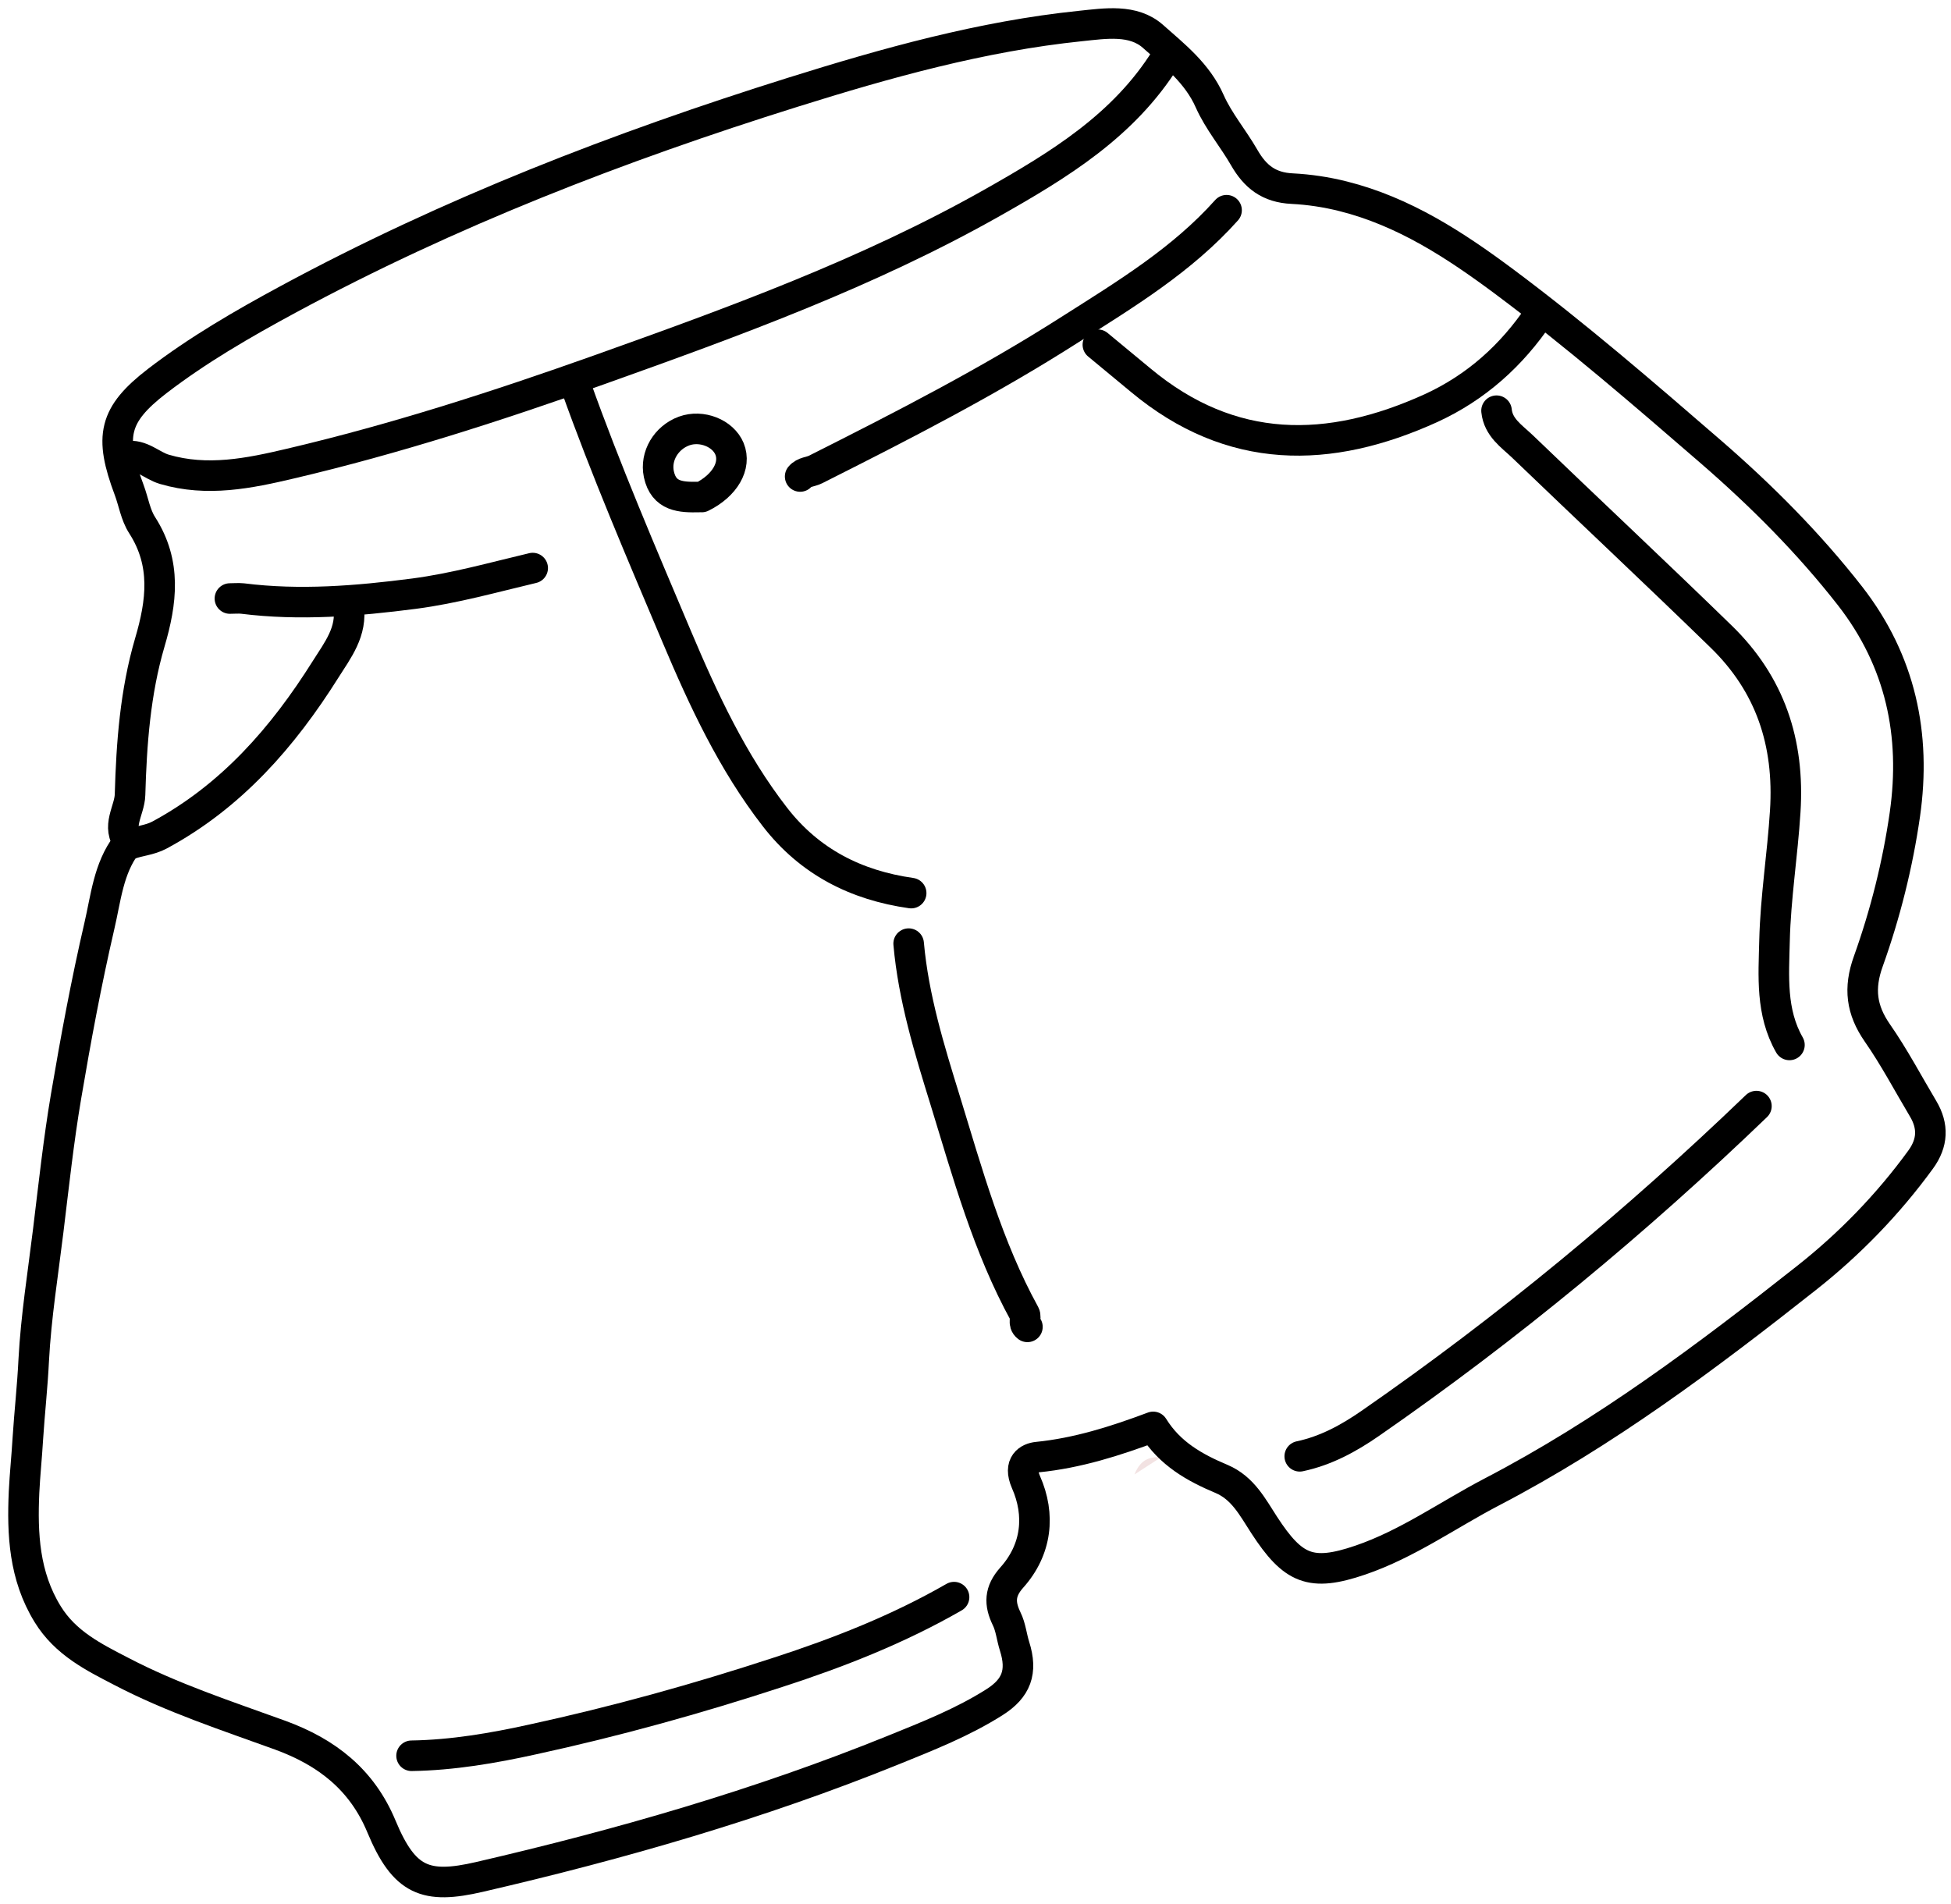 <svg width="83" height="81" viewBox="0 0 83 81" fill="none" xmlns="http://www.w3.org/2000/svg">
<path fill-rule="evenodd" clip-rule="evenodd" d="M48.263 62.733C48.549 62.022 48.969 61.995 49.417 61.986C49.103 62.193 48.791 62.391 48.263 62.733Z" fill="#F2E2E2"/>
<path d="M5.38 35.938C4.61 36.955 4.503 38.223 4.226 39.402C3.671 41.795 3.224 44.207 2.812 46.636C2.49 48.535 2.285 50.451 2.052 52.359C1.828 54.194 1.533 56.021 1.435 57.865C1.381 58.981 1.256 60.097 1.184 61.213C1.14 61.968 1.059 62.742 1.023 63.48C0.943 65.262 1.023 67.043 2.025 68.672C2.786 69.914 3.993 70.507 5.174 71.119C7.33 72.244 9.646 73 11.928 73.828C13.895 74.548 15.398 75.708 16.23 77.715C17.196 80.036 18.109 80.387 20.398 79.856C26.383 78.471 32.296 76.77 38.003 74.458C39.47 73.864 40.955 73.279 42.305 72.424C43.244 71.83 43.504 71.128 43.164 70.049C43.039 69.662 43.003 69.23 42.824 68.87C42.511 68.222 42.52 67.709 43.039 67.124C44.112 65.928 44.264 64.452 43.647 63.057C43.307 62.275 43.772 62.032 44.13 61.995C45.839 61.825 47.449 61.312 49.059 60.709C49.765 61.852 50.83 62.445 51.966 62.922C52.878 63.309 53.29 64.128 53.782 64.884C55.007 66.764 55.759 67.097 57.87 66.377C59.873 65.694 61.6 64.452 63.46 63.48C68.282 60.97 72.611 57.722 76.851 54.374C78.676 52.935 80.322 51.243 81.709 49.336C82.227 48.625 82.254 47.914 81.816 47.176C81.172 46.096 80.581 44.972 79.866 43.946C79.186 42.965 79.07 42.047 79.481 40.904C80.206 38.88 80.733 36.775 81.038 34.651C81.521 31.268 80.859 28.128 78.712 25.365C76.95 23.107 74.937 21.091 72.79 19.229C69.919 16.745 67.038 14.253 63.997 11.985C61.895 10.42 59.721 8.998 57.136 8.35C56.421 8.17 55.687 8.062 54.98 8.026C53.979 7.981 53.397 7.513 52.932 6.704C52.467 5.894 51.841 5.156 51.465 4.31C50.937 3.114 49.953 2.349 49.05 1.548C48.209 0.801 47.01 0.999 45.964 1.107C41.777 1.539 37.725 2.673 33.736 3.923C26.329 6.245 19.11 9.034 12.249 12.741C10.317 13.785 8.421 14.883 6.686 16.214C4.834 17.645 4.637 18.563 5.496 20.848C5.684 21.352 5.764 21.91 6.051 22.351C7.088 23.971 6.882 25.608 6.373 27.336C5.755 29.441 5.594 31.628 5.532 33.814C5.514 34.489 4.923 35.182 5.496 35.866" stroke="black" stroke-width="1.3" stroke-linecap="round" stroke-linejoin="round"/>
<path d="M63.666 17.474C63.738 18.184 64.301 18.553 64.749 18.976C67.566 21.685 70.42 24.357 73.22 27.083C75.304 29.108 76.136 31.591 75.948 34.525C75.832 36.369 75.536 38.187 75.492 40.031C75.456 41.534 75.331 43.064 76.127 44.458" stroke="black" stroke-width="1.3" stroke-linecap="round" stroke-linejoin="round"/>
<path d="M49.604 2.466C47.815 5.345 45.051 7.019 42.207 8.629C36.884 11.635 31.177 13.704 25.453 15.747C21.15 17.276 16.803 18.68 12.357 19.724C10.604 20.138 8.815 20.506 6.99 19.967C6.444 19.805 6.015 19.31 5.38 19.418" stroke="black" stroke-width="1.3" stroke-linecap="round" stroke-linejoin="round"/>
<path d="M24.487 16.395C25.775 20.012 27.295 23.548 28.789 27.084C29.925 29.774 31.16 32.429 32.967 34.759C34.443 36.667 36.419 37.666 38.763 37.998" stroke="black" stroke-width="1.3" stroke-linecap="round" stroke-linejoin="round"/>
<path d="M40.588 67.952C38.208 69.32 35.686 70.31 33.083 71.155C29.648 72.28 26.177 73.243 22.653 74.008C20.98 74.377 19.254 74.674 17.509 74.701" stroke="black" stroke-width="1.3" stroke-linecap="round" stroke-linejoin="round"/>
<path d="M74.722 47.06C69.597 51.99 64.14 56.507 58.299 60.556C57.378 61.195 56.403 61.726 55.294 61.96" stroke="black" stroke-width="1.3" stroke-linecap="round" stroke-linejoin="round"/>
<path d="M65.491 13.371C64.31 15.126 62.798 16.484 60.875 17.366C56.537 19.337 52.377 19.382 48.531 16.178C47.923 15.675 47.314 15.171 46.706 14.667" stroke="black" stroke-width="1.3" stroke-linecap="round" stroke-linejoin="round"/>
<path d="M52.181 8.944C50.284 11.068 47.887 12.517 45.525 14.019C42.046 16.242 38.378 18.122 34.693 19.976C34.478 20.084 34.201 20.075 34.04 20.273" stroke="black" stroke-width="1.3" stroke-linecap="round" stroke-linejoin="round"/>
<path d="M38.656 40.148C38.861 42.452 39.541 44.656 40.212 46.825C41.16 49.911 42.019 53.051 43.593 55.913C43.674 56.066 43.504 56.3 43.709 56.453" stroke="black" stroke-width="1.3" stroke-linecap="round" stroke-linejoin="round"/>
<path d="M14.826 25.788C14.996 26.868 14.361 27.669 13.851 28.478C12.035 31.367 9.843 33.877 6.793 35.524C6.355 35.758 5.916 35.767 5.496 35.929" stroke="black" stroke-width="1.3" stroke-linecap="round" stroke-linejoin="round"/>
<path d="M29.854 21.146C30.837 20.66 31.329 19.814 31.034 19.094C30.757 18.428 29.845 18.068 29.102 18.338C28.342 18.617 27.868 19.4 28.029 20.174C28.234 21.137 28.977 21.164 29.746 21.146" stroke="black" stroke-width="1.3" stroke-linecap="round" stroke-linejoin="round"/>
<path d="M22.662 24.169C20.989 24.565 19.334 25.033 17.617 25.258C15.184 25.573 12.759 25.771 10.318 25.465C10.139 25.447 9.96 25.465 9.781 25.465" stroke="black" stroke-width="1.3" stroke-linecap="round" stroke-linejoin="round"/>
</svg>
